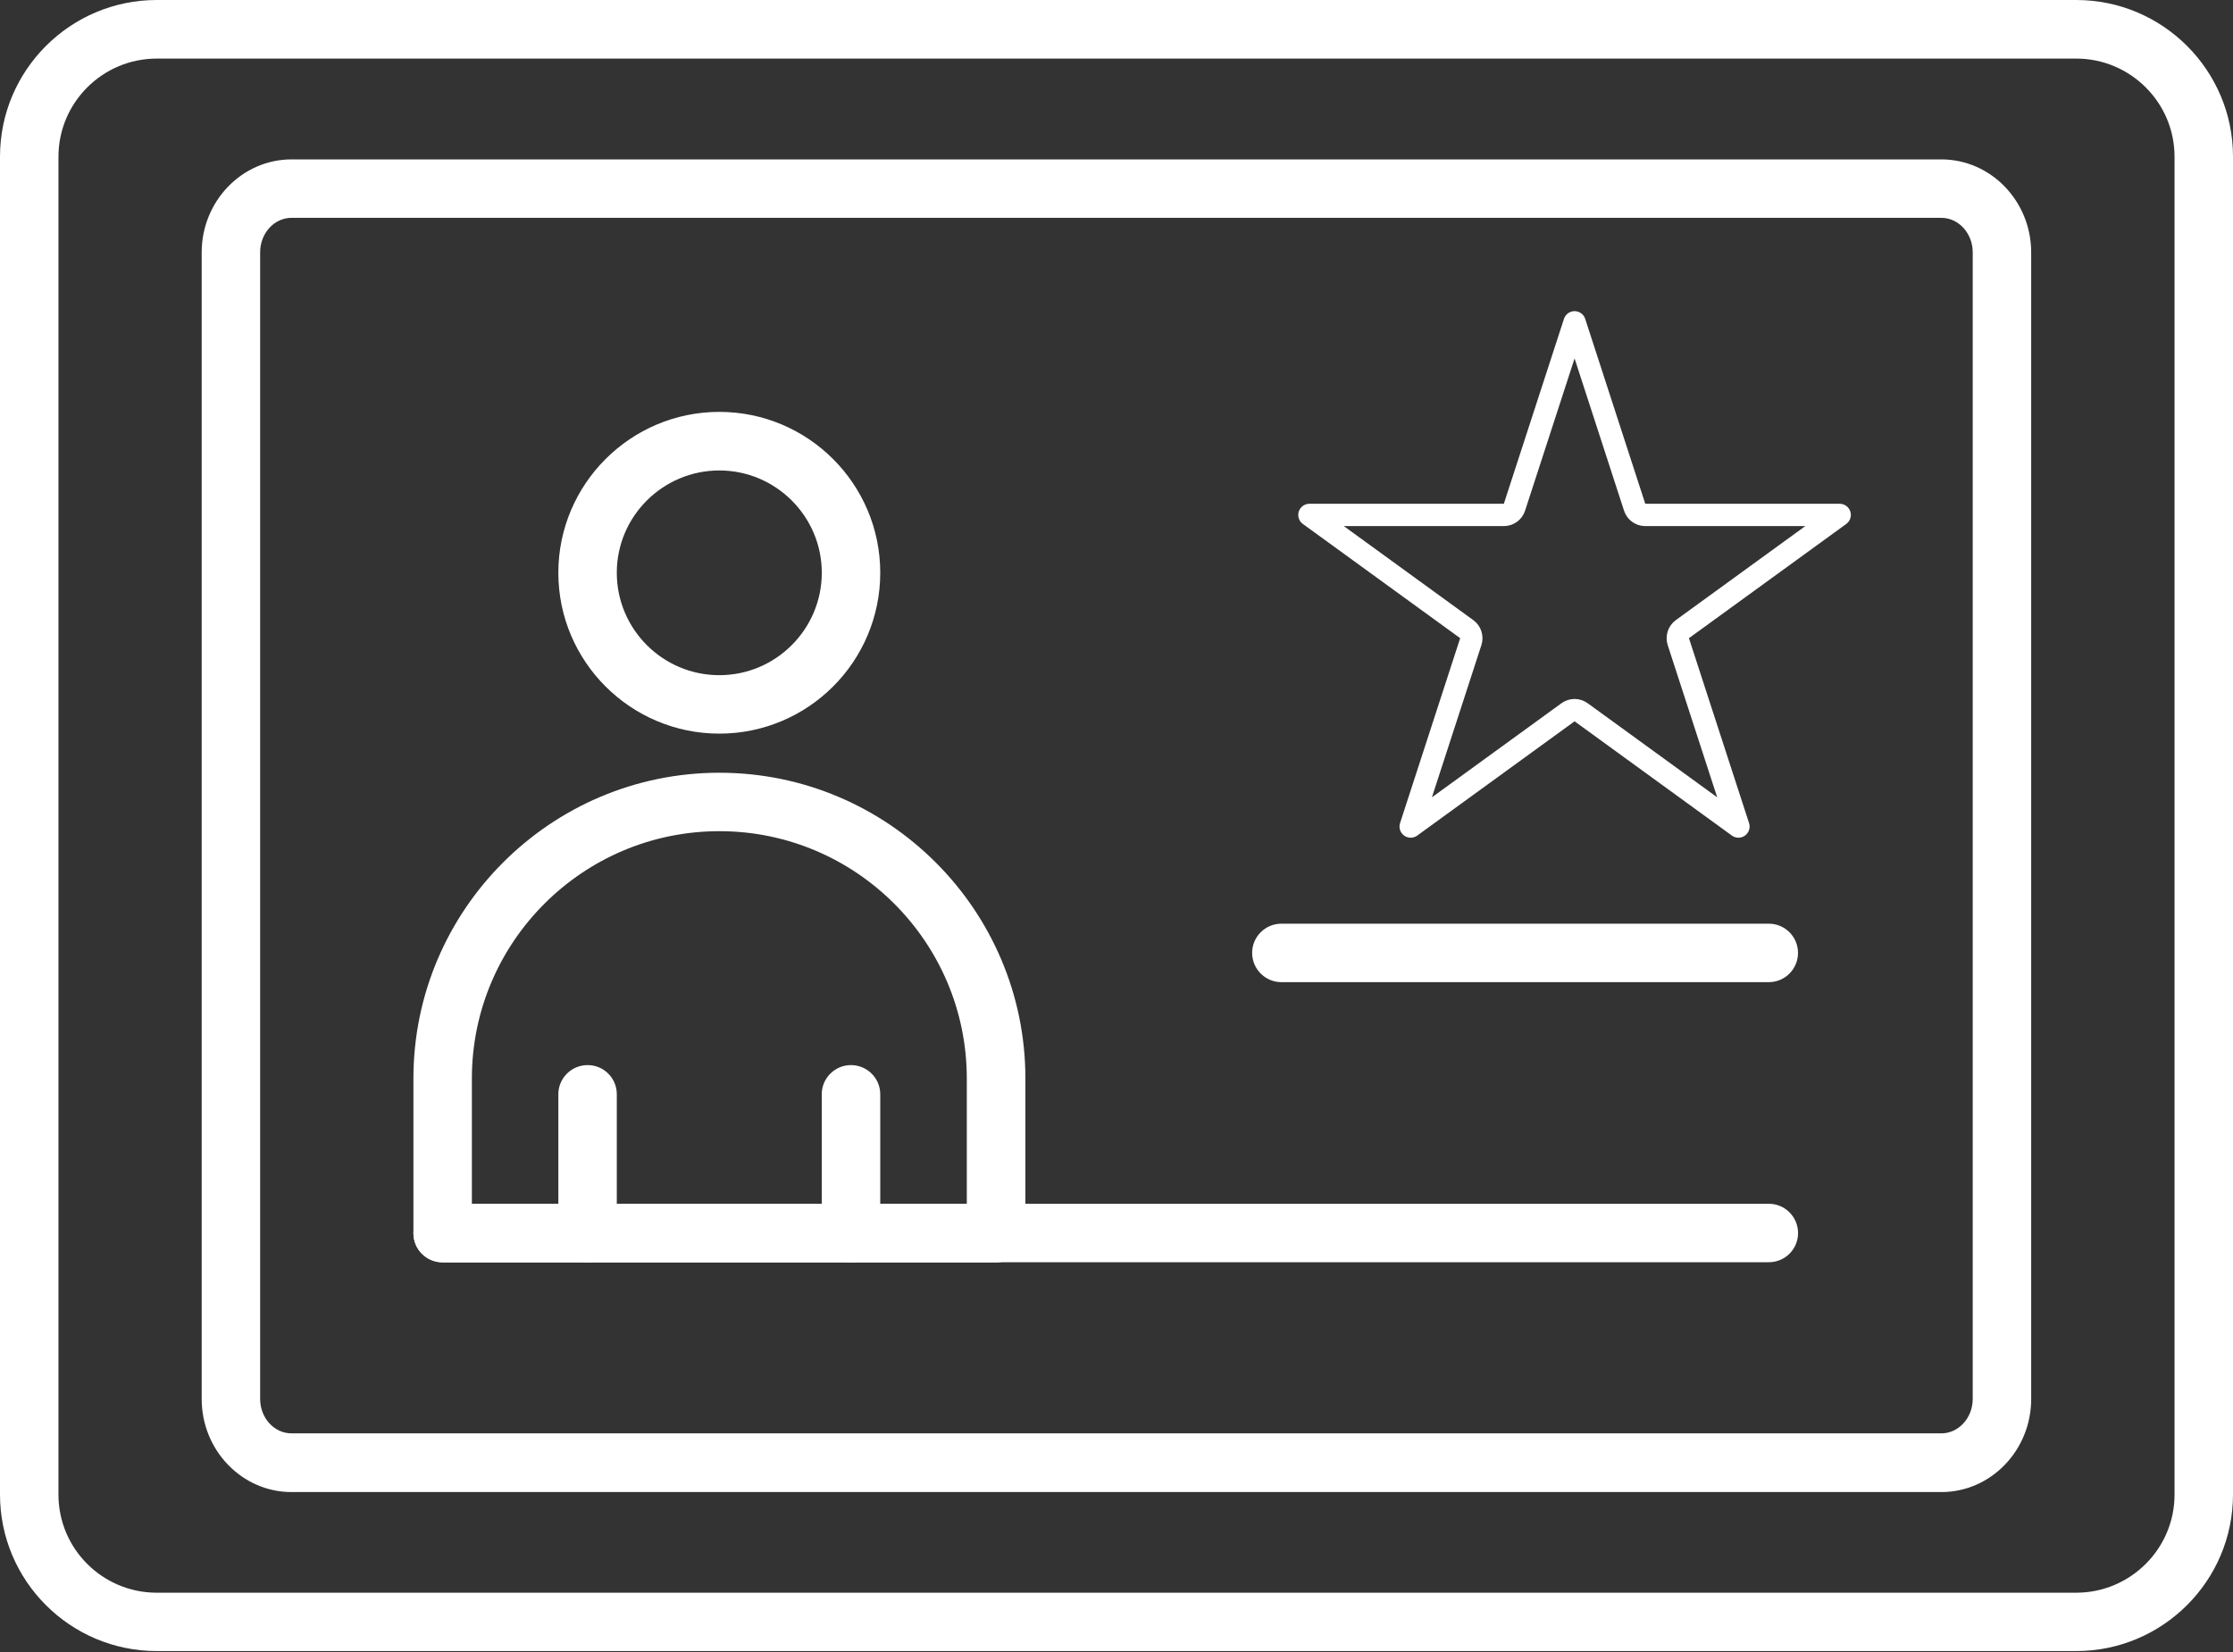 <?xml version="1.0" encoding="UTF-8"?> <svg xmlns="http://www.w3.org/2000/svg" width="50" height="37" viewBox="0 0 50 37" fill="none"><rect x="0" y="0" width="50" height="37" fill="#333333" stroke="none"/> <path d="M35.257 7.219L36.602 11.36C36.635 11.463 36.731 11.533 36.84 11.533H41.193L37.671 14.091C37.584 14.155 37.547 14.268 37.58 14.371L38.926 18.512L35.404 15.953C35.316 15.889 35.197 15.889 35.11 15.953L31.587 18.512L32.933 14.371C32.966 14.268 32.93 14.155 32.842 14.091L29.32 11.533H33.673C33.782 11.533 33.878 11.463 33.911 11.36L35.257 7.219Z" stroke="white" stroke-width="0.5" stroke-linejoin="round"></path> <path d="M3.51 1.312C2.296 1.312 1.309 2.299 1.309 3.51V33.475C1.309 34.688 2.296 35.672 3.51 35.672H46.49C47.701 35.672 48.691 34.688 48.691 33.475V3.51C48.691 2.296 47.701 1.312 46.49 1.312H3.51V1.312ZM46.49 36.979H3.51C1.574 36.979 0 35.408 0 33.472V3.507C0 1.574 1.574 0 3.51 0H46.49C48.426 0 50 1.574 50 3.507V33.472C50 35.405 48.426 36.979 46.49 36.979Z" fill="white"></path> <path d="M6.528 4.879C6.139 4.879 5.825 5.225 5.825 5.651V31.331C5.825 31.758 6.139 32.103 6.528 32.103H43.469C43.855 32.103 44.172 31.758 44.172 31.331V5.651C44.172 5.225 43.855 4.879 43.469 4.879H6.528V4.879ZM43.469 33.418H6.528C5.419 33.418 4.516 32.483 4.516 31.334V5.654C4.516 4.505 5.419 3.57 6.528 3.57H43.469C44.578 3.57 45.481 4.505 45.481 5.654V31.334C45.481 32.483 44.578 33.418 43.469 33.418Z" fill="white"></path> <path d="M10.566 26.966H21.648V24.155C21.648 21.101 19.163 18.616 16.108 18.616C13.051 18.616 10.566 21.101 10.566 24.155V26.966V26.966ZM22.301 28.275H9.913C9.55 28.275 9.257 27.985 9.257 27.622V24.155C9.257 20.378 12.334 17.307 16.108 17.307C19.885 17.307 22.96 20.378 22.96 24.155V27.622C22.96 27.985 22.664 28.275 22.301 28.275V28.275Z" fill="white"></path> <path d="M16.107 10.537C14.841 10.537 13.811 11.565 13.811 12.828C13.811 14.094 14.841 15.122 16.107 15.122C17.37 15.122 18.401 14.094 18.401 12.828C18.401 11.565 17.37 10.537 16.107 10.537V10.537ZM16.107 16.431C14.121 16.431 12.502 14.817 12.502 12.828C12.502 10.842 14.119 9.225 16.107 9.225C18.093 9.225 19.71 10.839 19.71 12.828C19.71 14.817 18.096 16.431 16.107 16.431V16.431Z" fill="white"></path> <path d="M13.158 28.273C12.795 28.273 12.502 27.983 12.502 27.62V24.508C12.502 24.148 12.795 23.855 13.158 23.855C13.521 23.855 13.811 24.148 13.811 24.508V27.62C13.811 27.983 13.521 28.273 13.158 28.273Z" fill="white"></path> <path d="M19.054 28.273C18.694 28.273 18.4 27.983 18.4 27.62V24.508C18.4 24.148 18.694 23.855 19.054 23.855C19.416 23.855 19.71 24.148 19.71 24.508V27.62C19.71 27.983 19.416 28.273 19.054 28.273Z" fill="white"></path> <path d="M39.607 28.27H9.913C9.55 28.27 9.257 27.98 9.257 27.617C9.257 27.254 9.55 26.961 9.913 26.961H39.607C39.967 26.961 40.261 27.254 40.261 27.617C40.261 27.98 39.967 28.27 39.607 28.27Z" fill="white"></path> <path d="M39.607 21.997H28.691C28.331 21.997 28.037 21.704 28.037 21.341C28.037 20.981 28.331 20.688 28.691 20.688H39.607C39.967 20.688 40.26 20.981 40.26 21.341C40.26 21.704 39.967 21.997 39.607 21.997Z" fill="white"></path> </svg> 